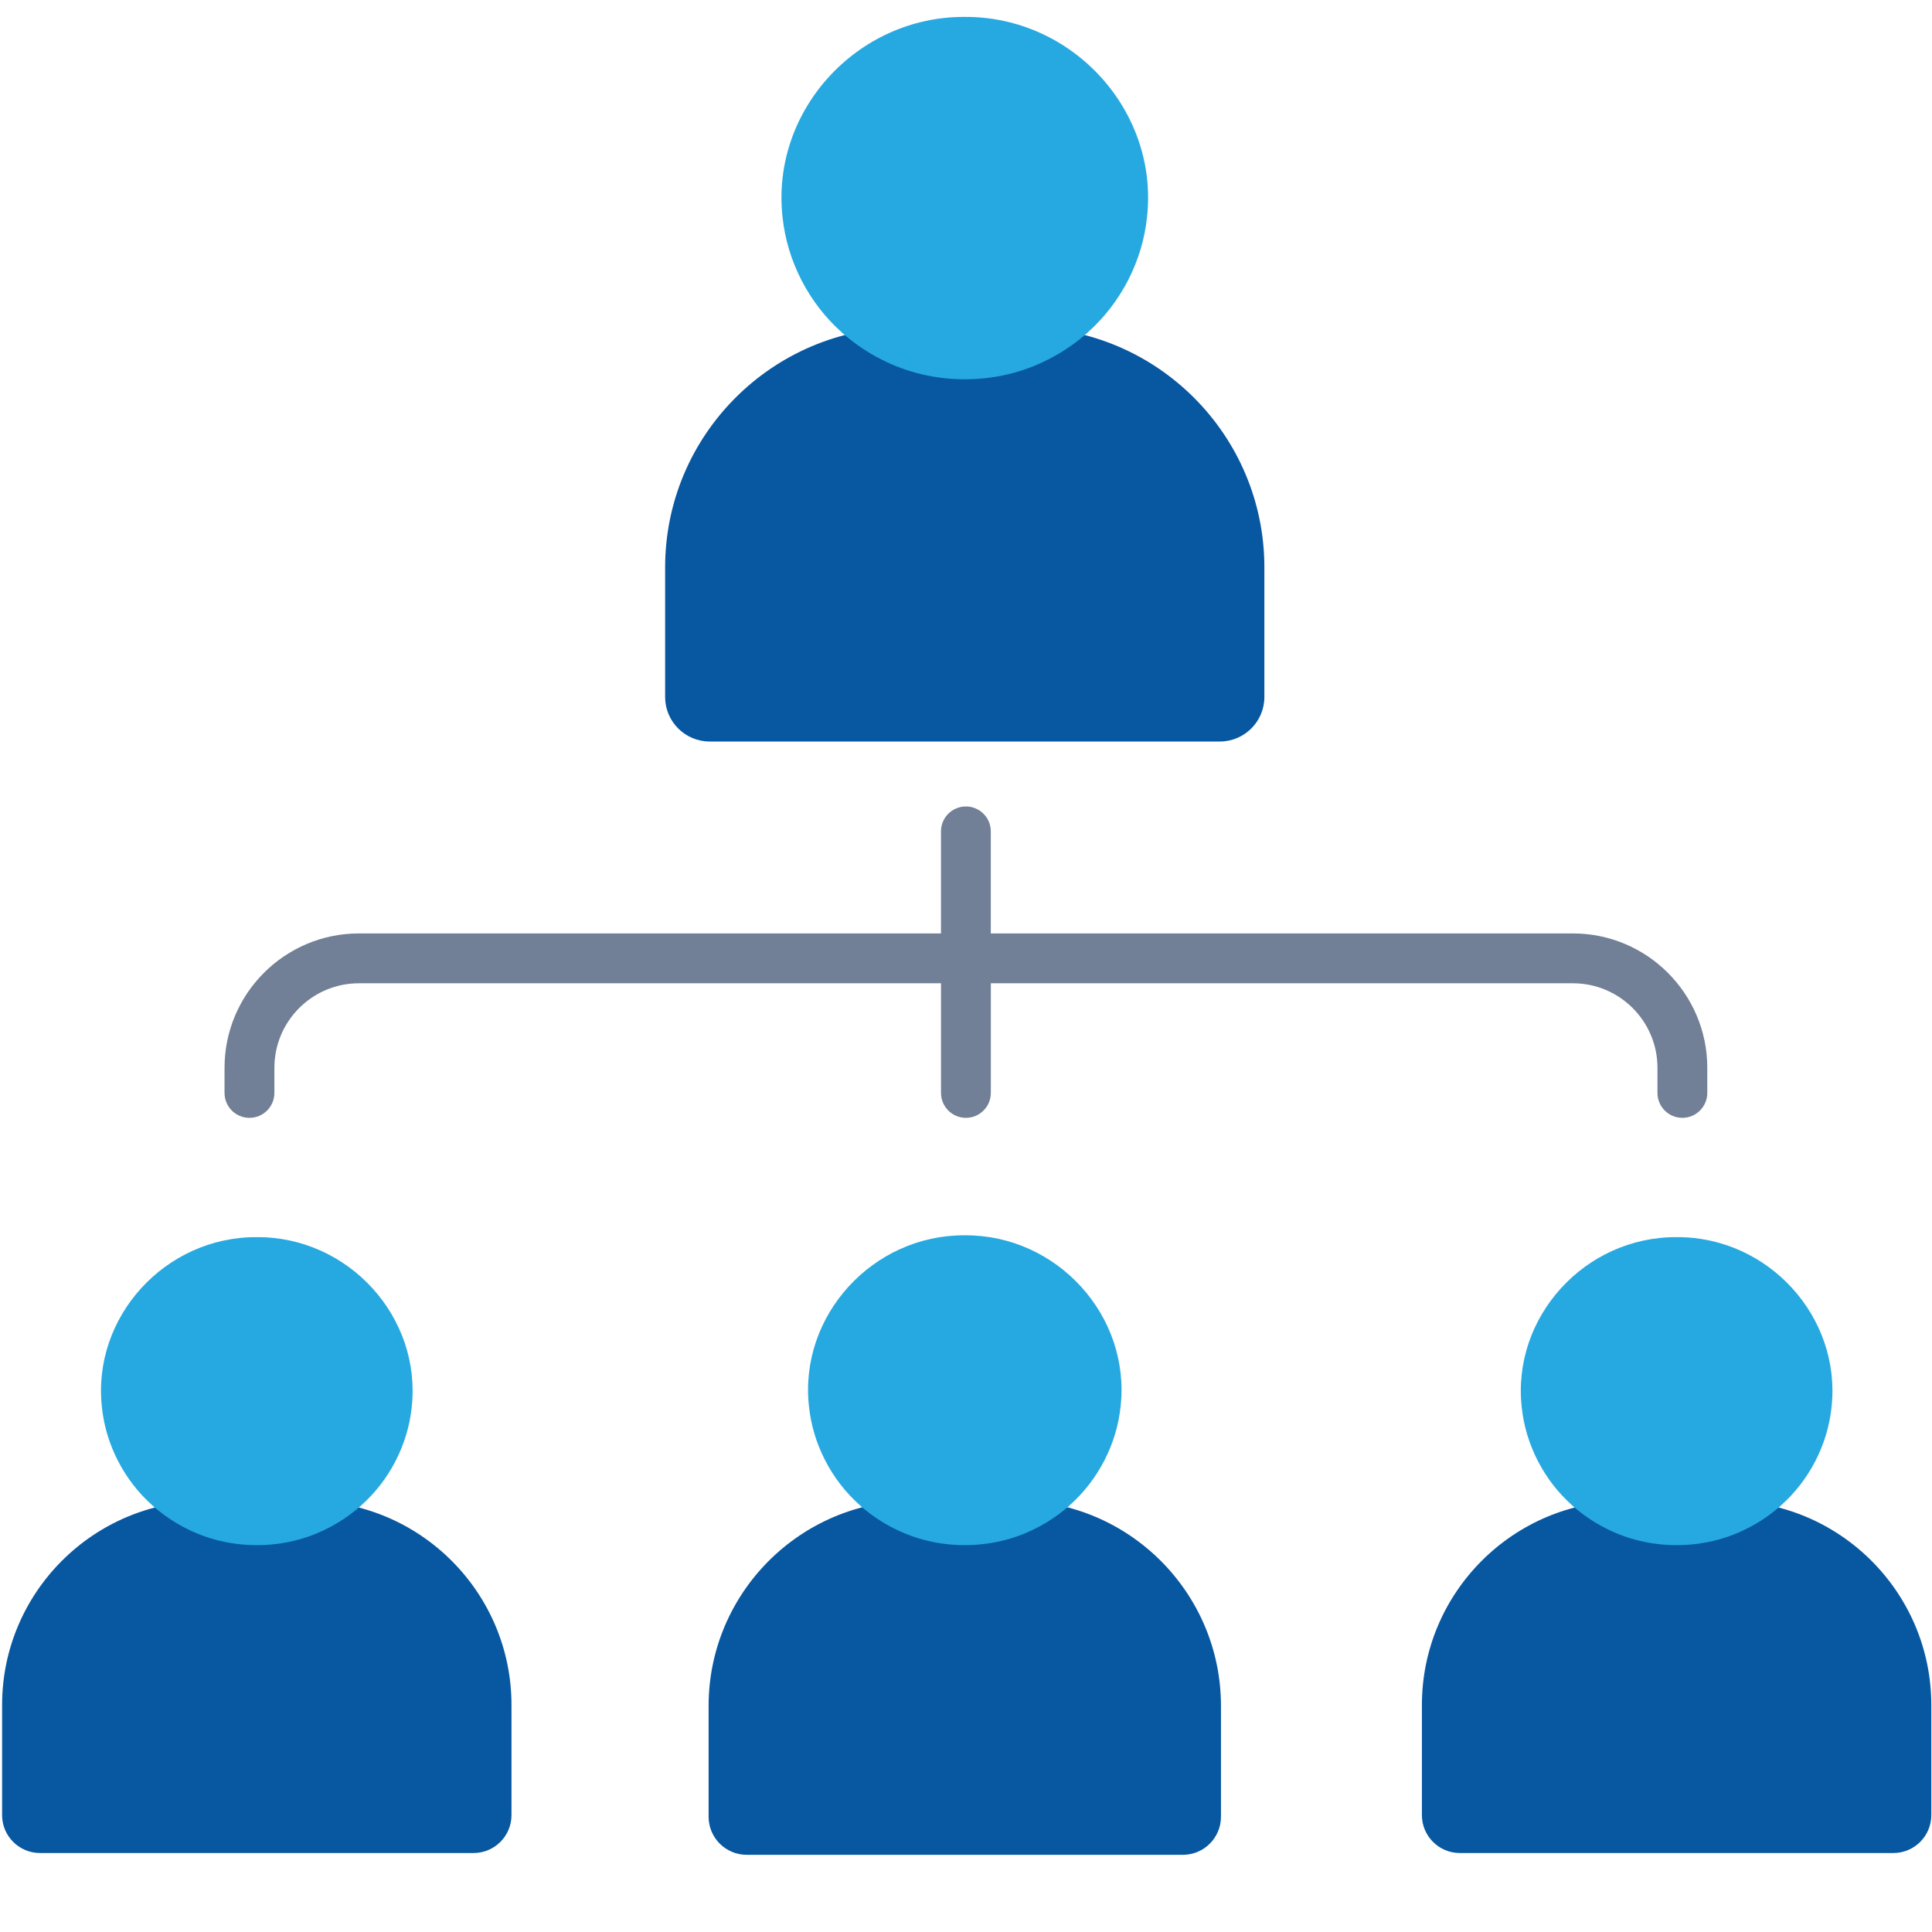 <?xml version="1.0" encoding="UTF-8"?>
<svg id="a" data-name="Layer_1" xmlns="http://www.w3.org/2000/svg" viewBox="0 0 524.36 524.36">
  <defs>
    <style>
      .b {
        fill: #0757a1;
      }

      .c {
        fill: #718096;
      }

      .d {
        fill: #26a9e0;
      }
    </style>
  </defs>
  <g>
    <path class="b" d="M83.47,407.38h-27.54c-30.52,0-55.36,24.83-55.36,55.36v29.91c0,5.66,4.61,10.27,10.27,10.27h117.71c5.66,0,10.27-4.61,10.27-10.27v-29.91c0-30.52-24.83-55.36-55.36-55.36Z"/>
    <path class="d" d="M50.46,414.79c11.77,6.1,26.68,6.11,38.47,0,0,0,.01,0,.02,0,3.31-1.68,6.37-3.77,9.11-6.22,0,0-.01,0-.02,0,7.64-6.78,12.64-16.45,13.7-26.62,2.72-24.49-17.17-46.32-42.04-46.18-24.87-.14-44.77,21.69-42.04,46.18,1.05,10.17,6.06,19.84,13.7,26.62,0,0-.01,0-.02,0,2.73,2.45,5.8,4.54,9.11,6.22,0,0,.01,0,.02,0Z"/>
  </g>
  <g>
    <path class="b" d="M468.82,407.38h-27.54c-30.52,0-55.36,24.83-55.36,55.36v29.91c0,5.66,4.61,10.27,10.27,10.27h117.71c5.66,0,10.27-4.61,10.27-10.27v-29.91c0-30.52-24.83-55.36-55.36-55.36Z"/>
    <path class="d" d="M435.81,414.79c11.77,6.1,26.68,6.11,38.47,0,0,0,.01,0,.02,0,3.31-1.68,6.37-3.77,9.11-6.22,0,0-.01,0-.02,0,7.64-6.78,12.64-16.45,13.7-26.62,2.72-24.49-17.17-46.32-42.04-46.18-24.87-.14-44.77,21.69-42.04,46.18,1.05,10.17,6.06,19.84,13.7,26.62,0,0-.01,0-.02,0,2.73,2.45,5.8,4.54,9.11,6.22,0,0,.01,0,.02,0Z"/>
  </g>
  <g>
    <path class="b" d="M275.7,407.31h-27.7c-30.7,0-55.68,24.98-55.68,55.68v30.09c0,5.7,4.63,10.33,10.33,10.33h118.4c5.7,0,10.33-4.63,10.33-10.33v-30.09c0-30.7-24.98-55.68-55.68-55.68Z"/>
    <path class="d" d="M242.5,414.76c11.84,6.13,26.84,6.15,38.7,0,0,0,.01,0,.02,0,3.33-1.69,6.41-3.79,9.16-6.26,0,0-.01,0-.02,0,7.68-6.82,12.72-16.54,13.78-26.78,2.74-24.63-17.27-46.59-42.29-46.45-25.01-.14-45.03,21.82-42.29,46.45,1.06,10.23,6.09,19.95,13.78,26.78,0,0-.01,0-.02,0,2.75,2.46,5.83,4.57,9.16,6.26,0,0,.01,0,.02,0Z"/>
  </g>
  <path class="b" d="M278.05,88.85h-32.4c-35.91,0-65.13,29.22-65.13,65.13v35.19c0,6.66,5.42,12.08,12.08,12.08h138.48c6.66,0,12.08-5.42,12.08-12.08v-35.19c0-35.91-29.22-65.13-65.13-65.13Z"/>
  <path class="d" d="M239.22,97.56c13.85,7.17,31.39,7.19,45.26,0,0,0,.01,0,.02,0,3.9-1.98,7.5-4.44,10.72-7.32,0,0-.01,0-.02,0,8.99-7.98,14.87-19.35,16.11-31.32,3.2-28.81-20.2-54.49-49.46-54.33-29.26-.16-52.67,25.52-49.46,54.33,1.24,11.97,7.13,23.34,16.11,31.32,0,0-.01,0-.02,0,3.22,2.88,6.82,5.34,10.72,7.32,0,0,.01,0,.02,0Z"/>
  <path class="c" d="M67.71,303.39c3.74,0,6.76-3.03,6.76-6.76v-6.82c0-12.65,10.29-22.94,22.94-22.94h157.99v29.76c0,3.74,3.03,6.76,6.76,6.76s6.76-3.03,6.76-6.76v-29.76h157.99c12.65,0,22.94,10.29,22.94,22.94v6.82c0,3.74,3.03,6.76,6.76,6.76s6.76-3.03,6.76-6.76v-6.82c0-20.11-16.36-36.47-36.47-36.47h-157.99v-27.7c0-3.74-3.03-6.76-6.76-6.76s-6.76,3.03-6.76,6.76v27.7H97.41c-20.11,0-36.47,16.36-36.47,36.47v6.82c0,3.74,3.03,6.76,6.76,6.76h0Z"/>
</svg>